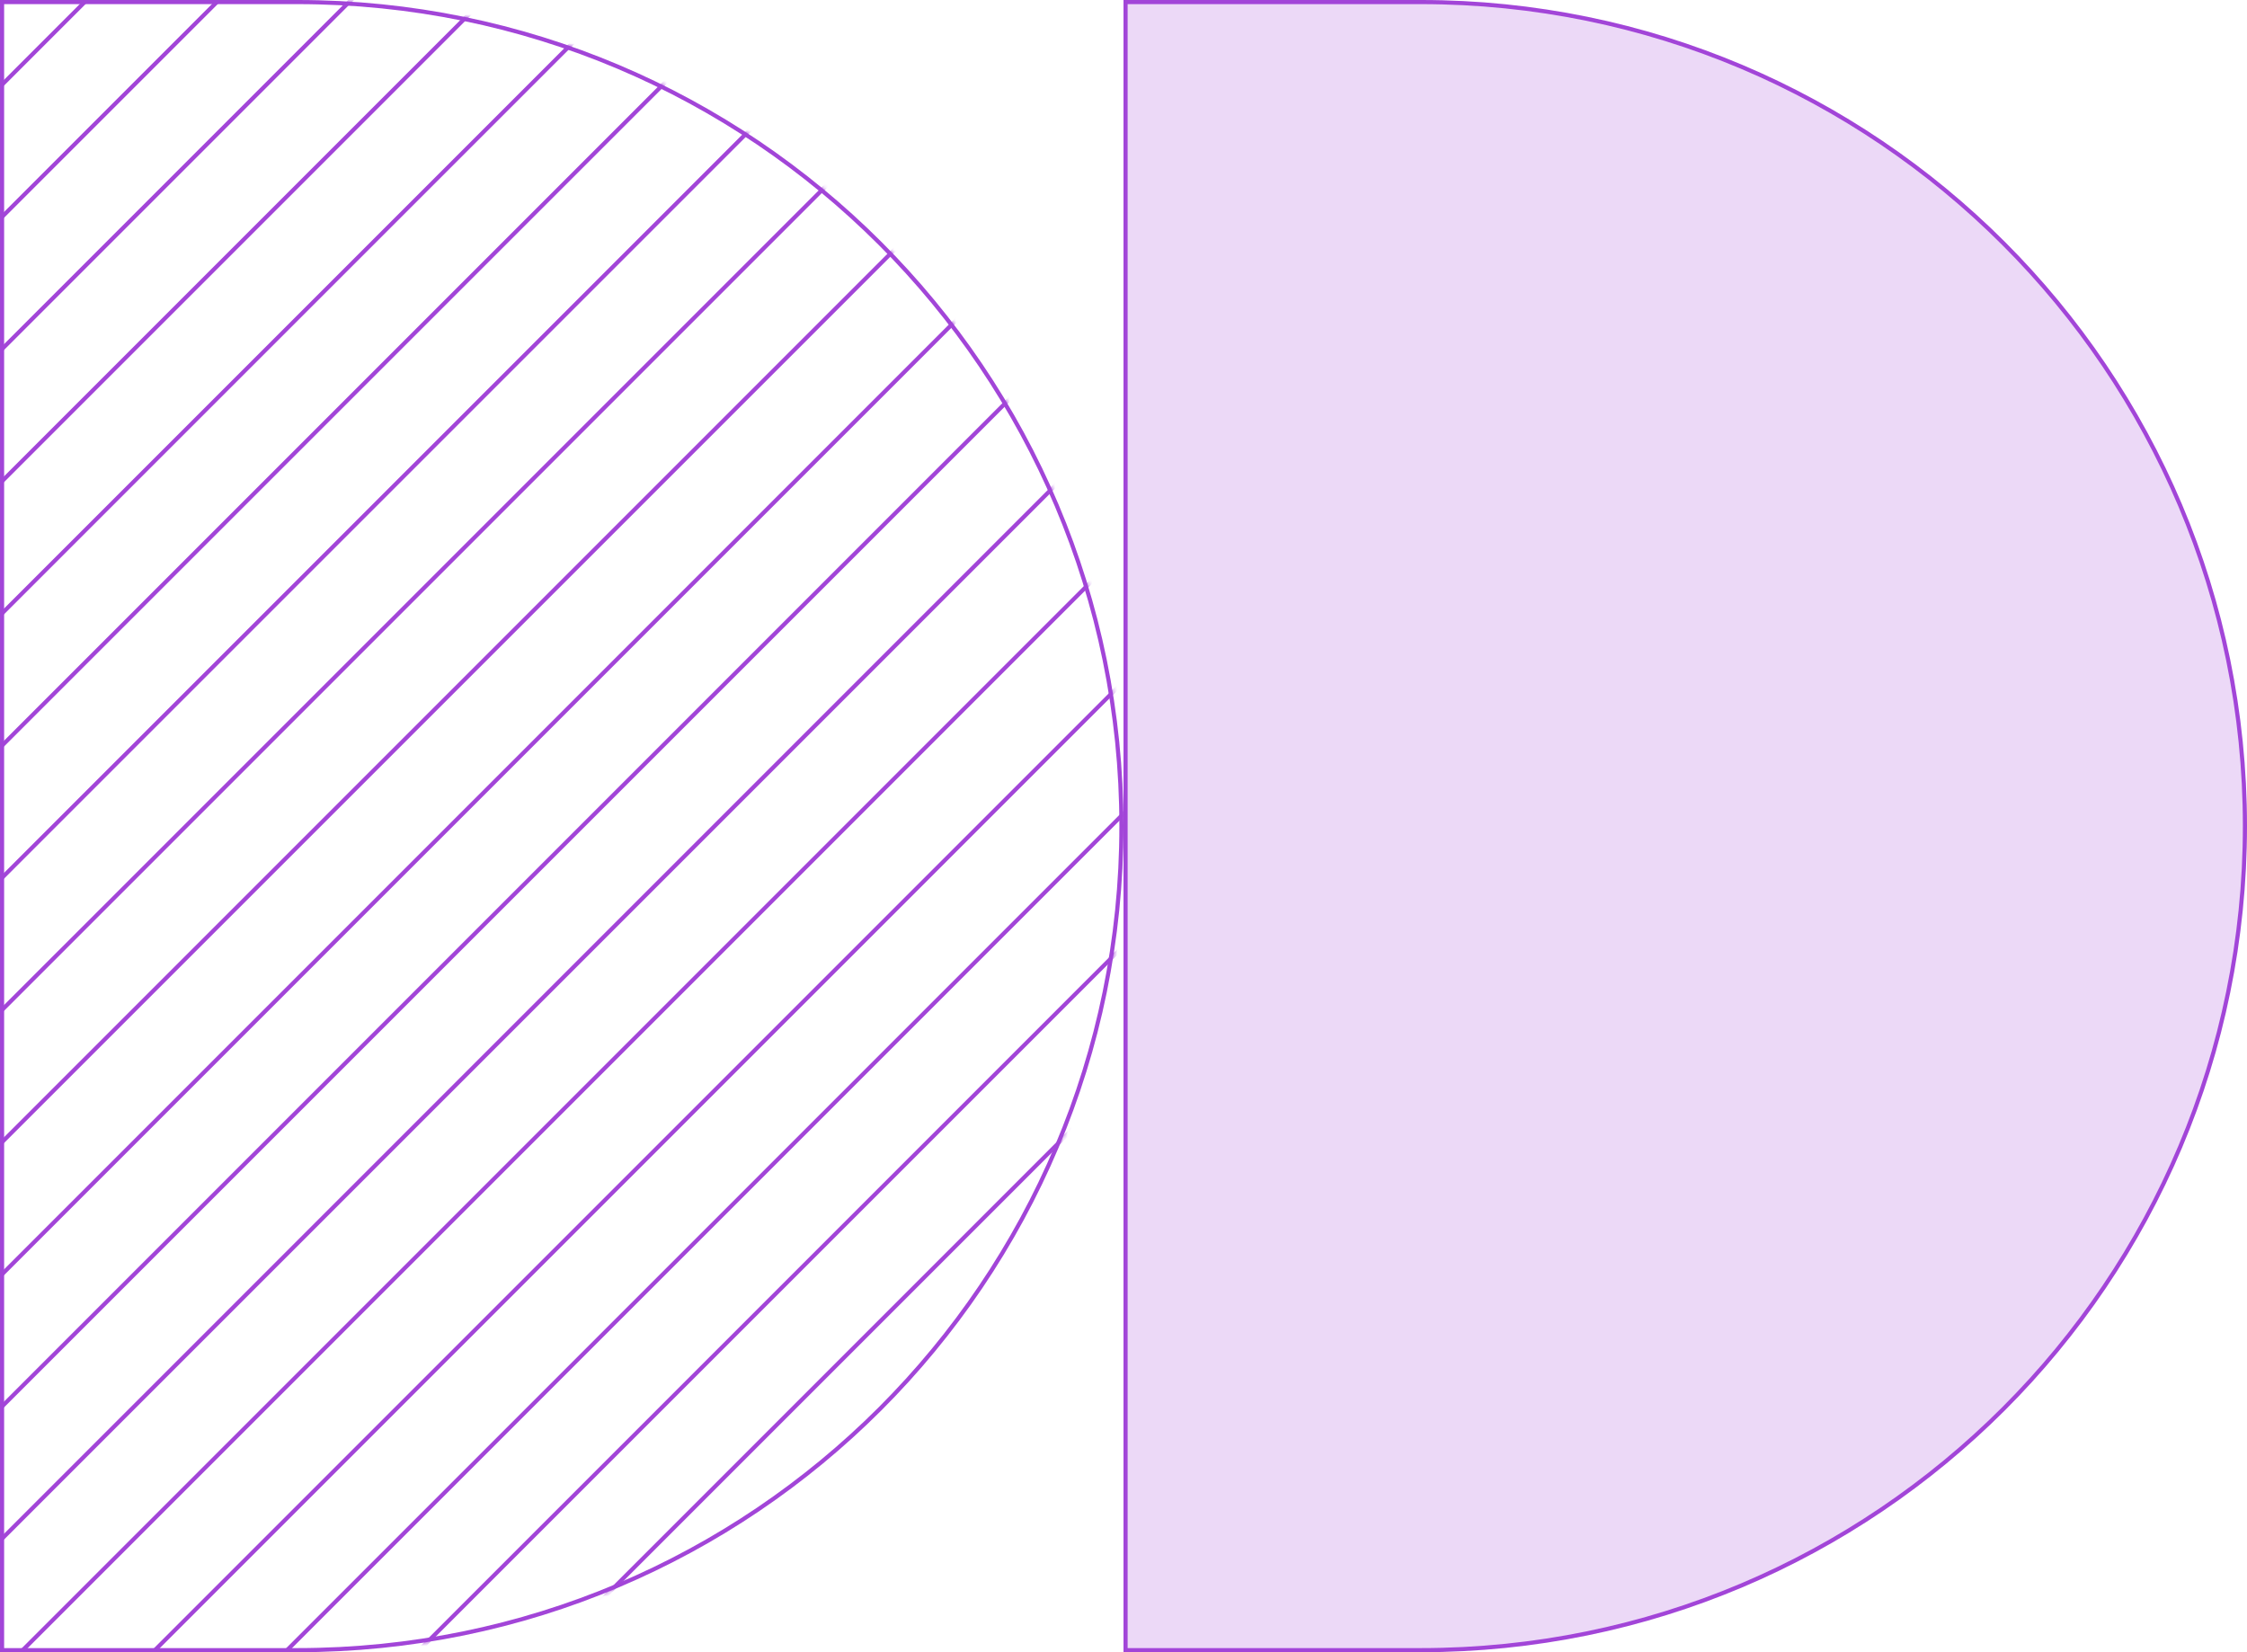 <svg xmlns="http://www.w3.org/2000/svg" width="544" height="400" viewBox="0 0 544 400" fill="none"><path d="M0.5 0.5H72C182.181 0.5 271.5 89.819 271.5 200C271.5 310.181 182.181 399.5 72 399.5H0.5V0.5Z" stroke="#A245D8"></path><path d="M272.5 0.5H344C454.181 0.5 543.5 89.819 543.5 200C543.5 310.181 454.181 399.5 344 399.5H272.5V0.5Z" fill="#A245D8" fill-opacity="0.2" stroke="#A245D8"></path><mask id="mask0_10541_8809" style="mask-type:alpha" maskUnits="userSpaceOnUse" x="0" y="0" width="272" height="400"><path d="M0 0H72C182.457 0 272 89.543 272 200C272 310.457 182.457 400 72 400H0V0Z" fill="#D9D9D9"></path></mask><g mask="url(#mask0_10541_8809)"><path fill-rule="evenodd" clip-rule="evenodd" d="M-39.353 59.647L280.646 -260.354L281.354 -259.646L-38.646 60.354L-39.353 59.647Z" fill="#A245D8"></path><path fill-rule="evenodd" clip-rule="evenodd" d="M-39.353 91.647L280.646 -228.354L281.354 -227.646L-38.646 92.354L-39.353 91.647Z" fill="#A245D8"></path><path fill-rule="evenodd" clip-rule="evenodd" d="M-39.353 123.646L280.646 -196.354L281.354 -195.646L-38.646 124.354L-39.353 123.646Z" fill="#A245D8"></path><path fill-rule="evenodd" clip-rule="evenodd" d="M-39.353 155.646L280.646 -164.354L281.354 -163.646L-38.646 156.354L-39.353 155.646Z" fill="#A245D8"></path><path fill-rule="evenodd" clip-rule="evenodd" d="M-39.353 187.646L280.646 -132.354L281.354 -131.646L-38.646 188.354L-39.353 187.646Z" fill="#A245D8"></path><path fill-rule="evenodd" clip-rule="evenodd" d="M-39.353 219.646L280.646 -100.354L281.354 -99.646L-38.646 220.354L-39.353 219.646Z" fill="#A245D8"></path><path fill-rule="evenodd" clip-rule="evenodd" d="M-39.353 251.646L280.646 -68.353L281.354 -67.646L-38.646 252.354L-39.353 251.646Z" fill="#A245D8"></path><path fill-rule="evenodd" clip-rule="evenodd" d="M-39.353 283.646L280.646 -36.353L281.354 -35.646L-38.646 284.354L-39.353 283.646Z" fill="#A245D8"></path><path fill-rule="evenodd" clip-rule="evenodd" d="M-39.353 315.646L280.646 -4.354L281.354 -3.646L-38.646 316.354L-39.353 315.646Z" fill="#A245D8"></path><path fill-rule="evenodd" clip-rule="evenodd" d="M-39.353 347.646L280.646 27.646L281.354 28.354L-38.646 348.354L-39.353 347.646Z" fill="#A245D8"></path><path fill-rule="evenodd" clip-rule="evenodd" d="M-39.353 379.646L280.646 59.647L281.354 60.354L-38.646 380.354L-39.353 379.646Z" fill="#A245D8"></path><path fill-rule="evenodd" clip-rule="evenodd" d="M-39.353 411.646L280.646 91.647L281.354 92.354L-38.646 412.354L-39.353 411.646Z" fill="#A245D8"></path><path fill-rule="evenodd" clip-rule="evenodd" d="M-39.353 443.646L280.646 123.646L281.354 124.354L-38.646 444.354L-39.353 443.646Z" fill="#A245D8"></path><path fill-rule="evenodd" clip-rule="evenodd" d="M-39.353 475.646L280.646 155.646L281.354 156.354L-38.646 476.354L-39.353 475.646Z" fill="#A245D8"></path><path fill-rule="evenodd" clip-rule="evenodd" d="M-39.353 507.646L280.646 187.646L281.354 188.354L-38.646 508.354L-39.353 507.646Z" fill="#A245D8"></path><path fill-rule="evenodd" clip-rule="evenodd" d="M-39.353 539.646L280.646 219.646L281.354 220.354L-38.646 540.354L-39.353 539.646Z" fill="#A245D8"></path><path fill-rule="evenodd" clip-rule="evenodd" d="M-39.353 571.646L280.646 251.646L281.354 252.354L-38.646 572.354L-39.353 571.646Z" fill="#A245D8"></path></g></svg>